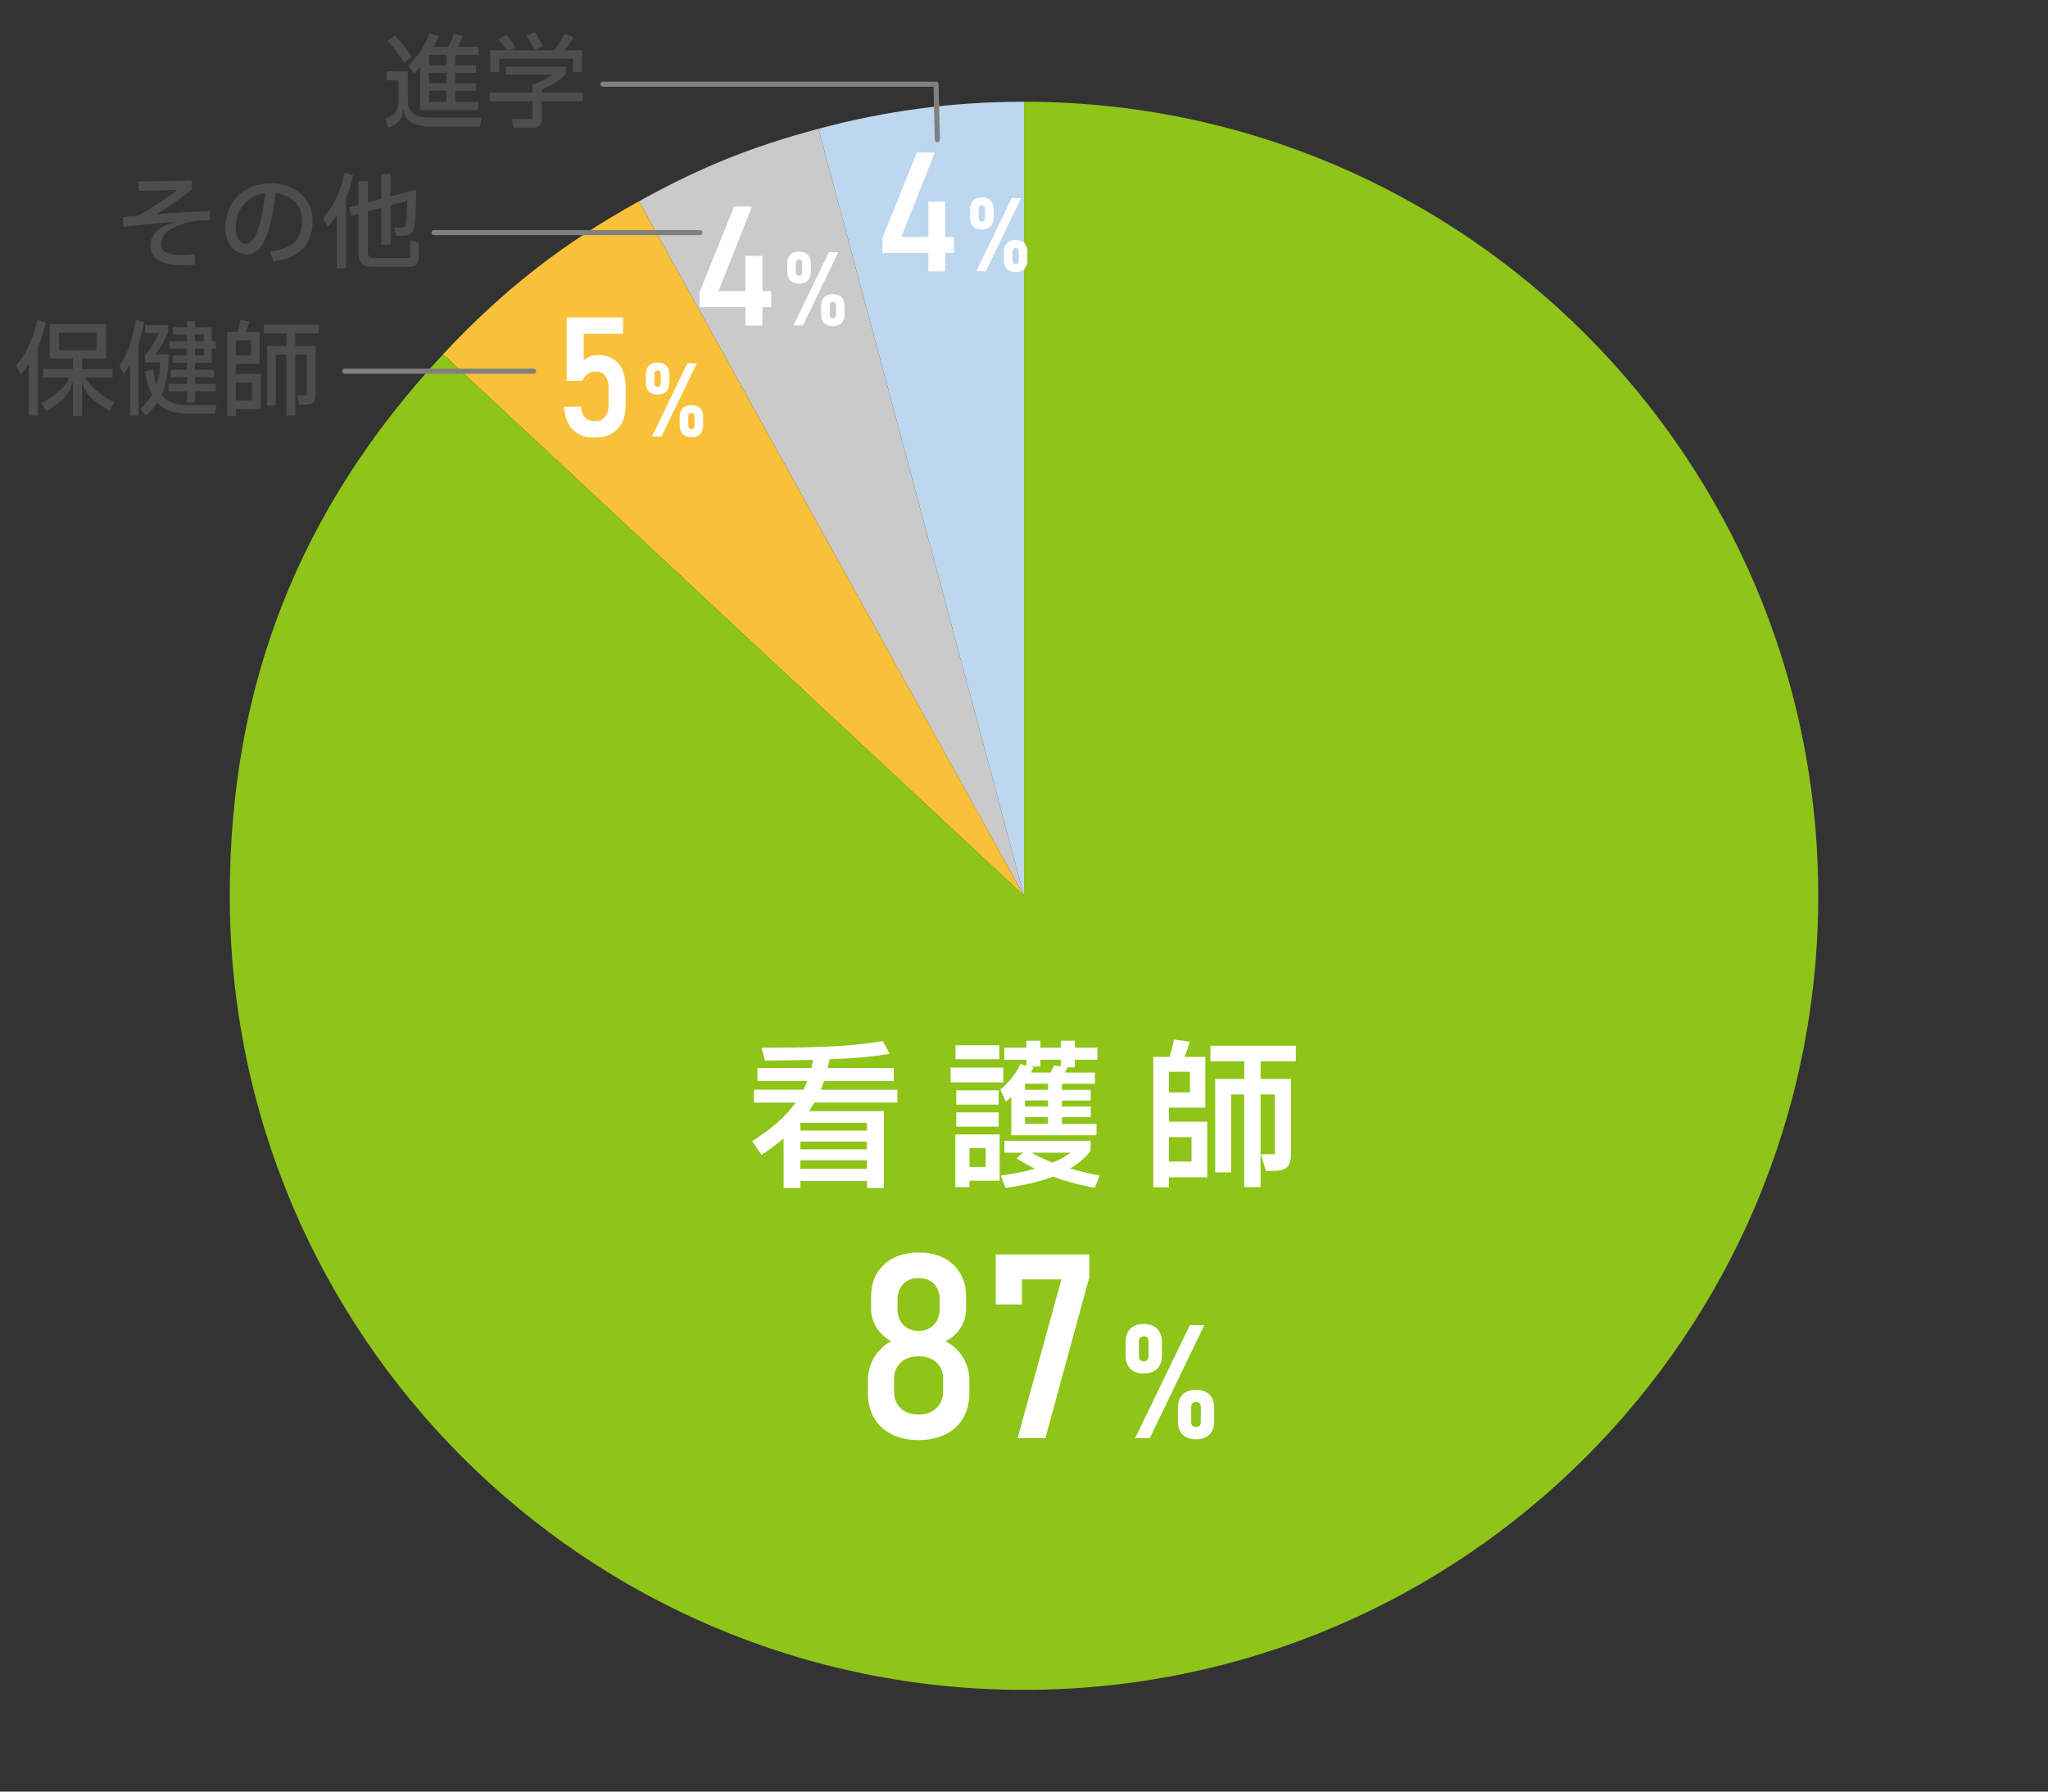 <?xml version="1.0" encoding="UTF-8"?><svg id="_レイヤー_1" xmlns="http://www.w3.org/2000/svg" viewBox="0 0 800 700"><rect x="0" y="0" width="800" height="700" fill="#333333" stroke="none"/><defs><style>.cls-1{fill:#4d4d4d;}.cls-1,.cls-2,.cls-3,.cls-4,.cls-5,.cls-6{stroke-width:0px;}.cls-2{fill:#8fc419;}.cls-3{fill:#bdd7ee;}.cls-4{fill:#cacacb;}.cls-7{fill:none;stroke:gray;stroke-linecap:round;stroke-linejoin:round;stroke-width:2px;}.cls-5{fill:#fff;}.cls-6{fill:#f9c13a;}</style></defs><path class="cls-3" d="m400,350L319.7,50.32c26.48-7.1,52.88-10.57,80.3-10.57v310.25Z"/><path class="cls-4" d="m400,350L249.59,78.65c23.98-13.29,43.63-21.23,70.11-28.33l80.3,299.68Z"/><path class="cls-6" d="m400,350l-226.91-211.59c23.37-25.06,46.52-43.15,76.49-59.76l150.41,271.35Z"/><path class="cls-2" d="m400,350V39.75c171.35,0,310.25,138.91,310.25,310.25s-138.91,310.25-310.25,310.25S89.75,521.35,89.75,350c0-82.25,27.26-151.44,83.35-211.59l226.91,211.59Z"/><path class="cls-5" d="m350.55,430.78h-32.42c-.68,1.12-1.37,2.23-2.11,3.35h29.26v30.01h-6.63v-2.73h-25.98v2.73h-6.57v-19.34c-2.54,2.17-5.46,4.34-8.62,6.45l-3.66-5.39c7.56-4.77,13.08-9.61,16.99-15.06h-16.3v-5.02h19.34c.56-1.12,1.05-2.23,1.49-3.41h-19.47v-5.08h21.08c.25-1.05.49-2.11.68-3.16-6.26.12-12.65.19-18.79.25l-1.37-5.02c15.93,0,34.22-.19,47.37-2.6l2.73,4.96c-7.01,1.24-15.13,1.86-23.56,2.17-.19,1.18-.43,2.29-.68,3.41h25.79v5.08h-27.22c-.37,1.18-.81,2.29-1.3,3.41h29.95v5.02Zm-11.9,10.97v-3.04h-25.98v3.04h25.98Zm0,7.32v-3.04h-25.98v3.04h25.98Zm0,7.56v-3.29h-25.98v3.29h25.98Z"/><path class="cls-5" d="m391.91,417.14v5.77h-20.58v-5.77h20.58Zm-18.72,46.68v-20.58h17.3v18.1h-11.78v2.48h-5.52Zm17.17-55.42v5.46h-17.11v-5.46h17.11Zm-.25,17.61v5.58h-16.55v-5.58h16.55Zm-16.55,14.2v-5.58h16.55v5.58h-16.55Zm5.15,8.37v7.38h6.32v-7.38h-6.32Zm16.3-20.03c-.62.56-1.3,1.18-2.11,1.86l-2.11-4.71c3.78-3.1,6.45-6.94,7.81-9.98l2.36.62v-2.29h-8.68v-4.71h8.68v-2.73h5.46v2.73h7.94v-2.73h5.52v2.73h8.8v4.71h-8.8v2.98h-2.91l-.99,2.05h11.72v4.34h-12.89v2.42h11.28v4.15h-11.28v2.36h11.28v4.15h-11.28v2.6h13.52v4.46h-33.29v-15Zm32.67,35.52c-6.07-1.05-11.47-2.54-16.3-4.34-5.46,2.05-11.78,3.47-18.6,4.4l-1.86-4.84c4.59-.62,9.18-1.49,13.27-2.67-2.54-1.3-4.9-2.6-7.13-4.03l2.6-2.23h-7.32v-4.65h33.66v3.97c-2.04,2.73-4.77,4.96-8,6.88,3.41.99,7.25,1.92,11.53,2.73l-1.86,4.77Zm-18.29-38.25v-2.42h-8.99v2.42h8.99Zm0,6.51v-2.36h-8.99v2.36h8.99Zm0,6.76v-2.6h-8.99v2.6h8.99Zm-2.97-22.38h-4.03l1.43.37-1.12,1.98h7.69c.5-.87.93-1.8,1.3-2.79l2.67.37v-2.61h-7.94v2.67Zm-3.41,33.66c2.42,1.43,5.08,2.67,8.12,3.91,2.85-1.18,5.33-2.54,7.07-3.91h-15.19Z"/><path class="cls-5" d="m456.64,432.76v5.52h14.94v21.7h-14.94v3.91h-6.14v-50.96h6.32c.74-2.17,1.37-4.59,1.74-6.76l6.14.81c-.43,1.98-1.18,4.03-2.05,5.95h8.18v19.84h-14.2Zm8.18-5.95v-8.06h-8.18v8.06h8.18Zm.62,17.48h-8.8v9.55h8.8v-9.55Zm40.73-29.63h-13.76v6.88h11.9v28.77c0,5.7-1.67,7.19-7.38,7.19h-2.42l-1.98-6.51h5.46v-23.37h-5.58v36.21h-6.38v-36.21h-5.08v30.44h-6.26v-36.52h11.35v-6.88h-13.21v-6.08h33.35v6.08Z"/><path class="cls-5" d="m358.82,562.65c-4.05,0-7.56-.75-10.52-2.25s-5.25-3.62-6.86-6.37c-1.61-2.75-2.42-6-2.42-9.75v-4.89c0-3.26.82-6.27,2.47-9.04,1.65-2.76,3.87-4.87,6.67-6.32-2.4-1.25-4.32-3.02-5.75-5.31-1.43-2.29-2.15-4.73-2.15-7.33v-4.59c0-5.33,1.68-9.57,5.04-12.71,3.36-3.14,7.87-4.72,13.53-4.72s10.21,1.57,13.55,4.72,5.01,7.38,5.01,12.71v4.59c0,2.67-.72,5.14-2.17,7.43-1.45,2.29-3.41,4.02-5.88,5.21,2.86,1.45,5.13,3.56,6.81,6.32,1.68,2.77,2.52,5.78,2.52,9.04v4.89c0,3.75-.81,7-2.42,9.75-1.61,2.75-3.9,4.87-6.86,6.37s-6.49,2.25-10.57,2.25Zm0-9.97c2.9,0,5.22-.83,6.96-2.49,1.74-1.66,2.62-3.88,2.62-6.64v-4.84c0-2.63-.86-4.76-2.59-6.37-1.73-1.61-4.06-2.42-6.99-2.42s-5.18.81-6.94,2.42c-1.76,1.61-2.64,3.75-2.64,6.42v4.89c0,2.77.87,4.96,2.62,6.59,1.74,1.63,4.07,2.44,6.96,2.44Zm0-32.69c2.5,0,4.5-.79,6-2.37s2.25-3.72,2.25-6.42v-3.26c0-2.63-.74-4.72-2.22-6.27-1.48-1.55-3.49-2.32-6.02-2.32s-4.46.77-5.98,2.32c-1.51,1.55-2.27,3.65-2.27,6.32v3.31c0,2.63.75,4.74,2.25,6.32,1.5,1.58,3.5,2.37,6,2.37Z"/><path class="cls-5" d="m425.53,490.11v8.84l-17.18,62.96h-10.86l17.13-62.02h-15.41v9.78h-10.27v-19.55h36.59Z"/><path class="cls-5" d="m446.77,536.66c-2.27,0-4.02-.62-5.24-1.87-1.23-1.25-1.84-3-1.84-5.27v-5.08c0-2.27.61-4.03,1.84-5.27,1.23-1.25,2.97-1.87,5.24-1.87s4.02.63,5.26,1.88,1.85,3.03,1.85,5.32v5.01c0,2.27-.62,4.03-1.85,5.27-1.24,1.25-2.99,1.87-5.26,1.87Zm-3.34,25.25l21.36-44.18h5.65l-21.3,44.18h-5.71Zm3.34-30.05c1.26,0,1.88-.71,1.88-2.13v-5.56c0-1.36-.63-2.04-1.88-2.04s-1.88.69-1.88,2.07v5.53c0,1.42.63,2.13,1.88,2.13Zm20.42,30.51c-2.27,0-4.02-.62-5.24-1.87-1.23-1.25-1.84-3-1.84-5.27v-5.07c0-2.27.61-4.03,1.84-5.27,1.23-1.25,2.97-1.87,5.24-1.87s4.02.63,5.26,1.88c1.24,1.26,1.85,3.03,1.85,5.32v5.01c0,2.27-.62,4.03-1.85,5.27-1.24,1.25-2.99,1.87-5.26,1.87Zm0-4.8c1.26,0,1.88-.71,1.88-2.13v-5.56c0-1.36-.63-2.04-1.88-2.04s-1.88.69-1.88,2.07v5.53c0,1.42.63,2.13,1.88,2.13Z"/><path class="cls-5" d="m344.73,98.87v-5.91l13.42-33.38h7l-13.07,33h20.57v6.29h-27.92Zm17.92,7.16v-27.22h6.58v27.22h-6.58Z"/><path class="cls-5" d="m383.54,89.65c-1.47,0-2.6-.4-3.39-1.21-.79-.81-1.19-1.94-1.19-3.41v-3.28c0-1.47.4-2.6,1.19-3.41.79-.81,1.92-1.21,3.39-1.21s2.6.41,3.4,1.22c.8.81,1.2,1.96,1.2,3.44v3.24c0,1.47-.4,2.6-1.2,3.41-.8.81-1.93,1.21-3.4,1.21Zm-2.16,16.34l13.82-28.58h3.66l-13.78,28.58h-3.7Zm2.16-19.44c.81,0,1.22-.46,1.22-1.38v-3.6c0-.88-.41-1.32-1.22-1.32s-1.22.45-1.22,1.34v3.58c0,.92.41,1.38,1.22,1.38Zm13.21,19.74c-1.47,0-2.6-.4-3.39-1.21s-1.19-1.94-1.19-3.41v-3.28c0-1.47.4-2.61,1.19-3.41s1.92-1.21,3.39-1.21,2.6.41,3.4,1.22c.8.81,1.2,1.96,1.2,3.44v3.24c0,1.47-.4,2.61-1.2,3.41-.8.81-1.93,1.21-3.4,1.21Zm0-3.11c.81,0,1.22-.46,1.22-1.38v-3.6c0-.88-.41-1.32-1.22-1.32s-1.22.45-1.22,1.34v3.58c0,.92.41,1.38,1.22,1.38Z"/><path class="cls-5" d="m273.3,120.02v-5.91l13.42-33.38h7l-13.07,33h20.57v6.29h-27.92Zm17.92,7.16v-27.22h6.58v27.22h-6.58Z"/><path class="cls-5" d="m312.11,110.81c-1.47,0-2.6-.4-3.39-1.21-.79-.81-1.19-1.94-1.19-3.41v-3.28c0-1.47.4-2.6,1.19-3.41s1.92-1.21,3.39-1.21,2.6.41,3.4,1.22c.8.81,1.2,1.96,1.2,3.44v3.24c0,1.47-.4,2.61-1.2,3.41-.8.8-1.93,1.21-3.4,1.21Zm-2.16,16.34l13.82-28.58h3.66l-13.78,28.58h-3.7Zm2.16-19.44c.81,0,1.22-.46,1.22-1.38v-3.6c0-.88-.41-1.32-1.22-1.32s-1.22.45-1.22,1.34v3.58c0,.92.41,1.38,1.22,1.38Zm13.21,19.74c-1.47,0-2.6-.4-3.39-1.21-.79-.81-1.19-1.94-1.19-3.41v-3.28c0-1.47.4-2.61,1.19-3.41.79-.8,1.92-1.21,3.39-1.21s2.6.41,3.4,1.22c.8.81,1.2,1.96,1.2,3.44v3.24c0,1.47-.4,2.61-1.2,3.41-.8.8-1.93,1.21-3.4,1.21Zm0-3.11c.81,0,1.22-.46,1.22-1.38v-3.6c0-.88-.41-1.32-1.22-1.32s-1.22.45-1.22,1.34v3.58c0,.92.41,1.38,1.22,1.38Z"/><path class="cls-5" d="m232.31,170.99c-3.58,0-6.41-1.02-8.48-3.07-2.08-2.04-3.25-5.05-3.53-9.01h6.68c.13,1.85.65,3.25,1.57,4.2.92.95,2.18,1.42,3.8,1.42,1.7,0,3.02-.55,3.96-1.65.94-1.1,1.41-2.65,1.41-4.65v-6.8c0-2-.46-3.55-1.37-4.65-.92-1.1-2.2-1.65-3.87-1.65-1.13,0-2.13.33-3,.97-.87.65-1.54,1.56-2.01,2.73h-6.13v-24.79h22.07v6.39h-15.4v10.38c.72-.68,1.57-1.2,2.54-1.57.97-.36,1.95-.54,2.95-.54,3.49,0,6.18,1.11,8.07,3.32s2.83,5.35,2.83,9.39v6.8c0,4.07-1.05,7.21-3.16,9.42s-5.08,3.32-8.91,3.32Z"/><path class="cls-5" d="m256.87,154.17c-1.47,0-2.6-.4-3.39-1.21-.79-.81-1.19-1.94-1.19-3.41v-3.28c0-1.47.4-2.6,1.19-3.41.79-.81,1.92-1.21,3.39-1.21s2.6.41,3.4,1.22c.8.81,1.2,1.96,1.2,3.44v3.24c0,1.47-.4,2.6-1.2,3.41-.8.81-1.93,1.21-3.4,1.21Zm-2.16,16.34l13.82-28.58h3.66l-13.78,28.58h-3.7Zm2.16-19.44c.81,0,1.22-.46,1.22-1.38v-3.6c0-.88-.41-1.32-1.22-1.32s-1.22.45-1.22,1.34v3.58c0,.92.41,1.38,1.22,1.38Zm13.21,19.74c-1.47,0-2.6-.4-3.39-1.21s-1.19-1.94-1.19-3.41v-3.28c0-1.47.4-2.61,1.19-3.41s1.92-1.21,3.39-1.21,2.6.41,3.4,1.22c.8.81,1.2,1.96,1.2,3.44v3.24c0,1.47-.4,2.61-1.2,3.41-.8.81-1.93,1.21-3.4,1.21Zm0-3.11c.81,0,1.22-.46,1.22-1.38v-3.6c0-.88-.41-1.32-1.22-1.32s-1.22.45-1.22,1.34v3.58c0,.92.41,1.38,1.22,1.38Z"/><path class="cls-1" d="m76.11,99.33l.16,3.95c-1.57.2-3.62.32-5.24.32-8.17,0-12.28-2.66-12.28-7.81,0-4.35,4.19-7.73,9.14-8.82v-.24c-5.72.4-12.16,1.01-19.73,1.85l-.24-3.79,6.24-.6c6.76-3.99,11.84-7.49,15.18-9.95l-15.18.28-.08-3.67,20.78-.28.04,3.46c-3.71,3.1-8.78,6.6-13.65,9.66,5.68-.52,12.68-.89,20.74-1.25l.08,3.62c-4.31.04-7.01.32-9.22.93-6.36,1.85-9.91,4.63-9.91,8.34,0,3.02,2.34,4.31,8.05,4.31,1.61,0,3.42-.12,5.11-.32Z"/><path class="cls-1" d="m122.13,86.32c0,9.18-5.44,14.66-15.38,15.87l-1.13-3.95c8.7-1.01,12.36-4.79,12.36-11.8,0-6.24-3.87-10.19-10.35-10.95-1.81,16.11-5.24,23.92-11.23,23.92-4.23,0-8.34-3.38-8.34-10.59,0-10.11,7.45-17.19,17.64-17.19,9.62,0,16.43,6.08,16.43,14.7Zm-18.52-10.83c-6.73.77-11.52,6.08-11.52,13.29,0,4.19,1.89,6.48,4.23,6.48,2.82,0,5.68-5.76,7.29-19.77Z"/><path class="cls-1" d="m137.95,68.48c-.68,3.18-1.65,6.2-2.82,8.98v27.34h-3.58v-20.62c-1.09,1.65-2.3,3.14-3.5,4.43l-1.89-3.38c4.15-4.59,6.73-10.11,8.5-17.76l3.3,1.01Zm22.31,25.37l3.34.97v5.52c0,2.94-1.01,3.91-3.91,3.91h-14.3c-3.79,0-5.32-1.45-5.32-5.28v-15.38l-2.9.76-.73-3.3,3.62-.97v-9.3h3.62v8.34l5.27-1.41v-9.7h3.58v8.74l10.03-2.7c-.04,6.04-.16,9.79-.52,13.29-.44,3.46-1.53,4.83-4.99,4.83h-2.21l-.89-3.26h2.66c1.49,0,1.85-.44,2.01-1.89.24-2.33.36-4.99.4-8.54l-6.48,1.73v15.38h-3.58v-14.42l-5.27,1.41v15.74c0,2.01.52,2.5,2.54,2.5h14.01v-6.97Z"/><path class="cls-1" d="m17.87,126.04c-.72,3.42-1.77,6.64-3.06,9.58v26.74h-3.5v-20.25c-1.01,1.49-2.09,2.86-3.22,4.07l-1.85-3.38c4.07-4.59,6.6-10.15,8.33-17.76l3.3,1.01Zm15.46,21.46c2.01,3.7,5.72,6.68,11.28,9.79l-1.85,3.22c-5.64-3.26-9.58-6.48-10.39-10.83h-.32v12.81h-3.58v-12.81h-.36c-.81,4.43-4.55,7.77-10.07,10.91l-1.85-3.14c5.8-3.14,9.22-6.24,11.03-9.95h-10.35v-3.3h11.6v-4.15h-9.06v-13.41h22.07v13.41h-9.42v4.15h11.92v3.3h-10.63Zm-10.31-17.56v6.89h14.7v-6.89h-14.7Z"/><path class="cls-1" d="m56.24,125.79c-.48,3.06-1.21,6-2.13,8.78v27.79h-3.26v-20.09c-.81,1.49-1.65,2.82-2.5,3.99l-1.73-3.3c3.22-4.59,5.24-10.51,6.44-17.92l3.18.76Zm28.43,32.46l-.81,3.3h-11.03c-5.36,0-8.9-1.49-11.4-4.27-1.13,1.73-2.58,3.42-4.43,5.19l-2.25-2.7c1.97-1.73,3.46-3.58,4.63-5.56-1.25-2.46-2.09-5.48-2.74-9.02l3.1-1.01c.36,2.3.8,4.35,1.41,6.16.89-2.66,1.33-5.56,1.41-8.74h-5.96v-2.66c2.33-2.9,4.43-6.28,5.56-8.78h-5.52v-3.14h9.06v2.54c-.93,2.66-3.18,6.48-4.95,8.9h5.11v2.29c-.32,5.4-.97,9.62-2.74,13.49,1.93,2.58,4.99,3.99,9.99,3.99h11.56Zm-11.6-19.37v-2.7h-6.89v-2.9h6.89v-2.58h-5.56v-2.86h5.56v-2.29h3.14v2.29h6.52v5.44h1.61v2.9h-1.61v5.56h-6.52v2.74h7.49v2.86h-7.49v2.66h8.09v2.94h-8.09v4.31h-3.14v-4.31h-7.25v-2.94h7.25v-2.66h-6.4v-2.86h6.4v-2.74h-5.6v-2.86h5.6Zm3.14-8.17v2.58h3.42v-2.58h-3.42Zm3.42,8.17v-2.7h-3.42v2.7h3.42Z"/><path class="cls-1" d="m92.11,142.14v3.91h9.75v13.73h-9.75v2.74h-3.38v-32.86h3.99c.52-1.45.93-3.1,1.21-4.59l3.42.52c-.32,1.37-.76,2.74-1.33,4.07h5.4v12.48h-9.3Zm0-9.22v5.96h5.96v-5.96h-5.96Zm6.36,16.51h-6.36v6.97h6.36v-6.97Zm26.09-19.21h-9.18v4.95h7.93v18.85c0,3.1-1.01,4.03-4.11,4.03h-2.13l-1.05-3.62h3.79v-15.87h-4.43v23.8h-3.54v-23.8h-4.07v19.89h-3.42v-23.27h7.49v-4.95h-8.78v-3.38h21.5v3.38Z"/><path class="cls-1" d="m188.07,45.92l-.6,3.5h-19.37c-6.97,0-10.15-2.62-10.39-6.32h-.36c-.08,3.34-2.09,5.36-5.68,6.89l-1.25-3.54c3.75-1.49,5.19-3.1,5.19-6.72v-8.34h-4.63v-3.5h8.34v11.88c0,4.23,3.18,6.16,8.78,6.16h19.97Zm-30.24-21.46c-1.85-2.98-4.19-6.12-6.44-8.46l2.86-2.17c2.21,2.29,4.59,5.36,6.56,8.46l-2.98,2.18Zm1.61,1.13c3.91-3.42,6.52-7.73,8.34-12.56l3.54,1.01c-.52,1.41-1.17,2.86-1.93,4.27h5.68c.97-1.61,1.73-3.46,2.17-5.03l3.5.77c-.44,1.37-1.17,2.9-1.93,4.27h8.09v3.18h-9.06v4.03h8.05v2.94h-8.05v4.07h8.05v2.94h-8.05v4.35h9.02v3.18h-19.89v-.04h-2.86v-16.83c-.77.93-1.57,1.77-2.42,2.58l-2.26-3.1Zm14.94-.08v-4.03h-6.76v4.03h6.76Zm0,7.01v-4.07h-6.76v4.07h6.76Zm0,7.29v-4.35h-6.76v4.35h6.76Z"/><path class="cls-1" d="m227.6,36.17v3.38h-15.95v6.97c0,2.29-1.01,3.38-3.42,3.38h-7.53l-.93-3.38h8.21v-6.97h-16.71v-3.38h16.71v-3.14c3.22-1.09,5.96-2.5,7.89-3.87h-18.24v-3.14h23.31v2.9c-2.01,2.21-5.19,4.31-9.3,6.04v1.21h15.95Zm-32.58-13.25v5.2h-3.5v-8.5h6.4c-.97-1.49-2.09-3.02-3.3-4.31l3.14-1.73c1.25,1.33,2.54,3.14,3.67,4.87l-2.34,1.17h17.36c1.61-2.01,3.02-4.27,4.07-6.4l3.54,1.29c-.93,1.61-2.21,3.54-3.5,5.12h6.8v8.5h-3.54v-5.2h-28.79Zm13.57-3.42c-.76-1.89-1.85-3.75-3.02-5.48l3.34-1.49c1.05,1.53,2.17,3.58,3.06,5.52l-3.38,1.45Z"/><line class="cls-7" x1="208.46" y1="145.02" x2="134.63" y2="145.02"/><line class="cls-7" x1="273.37" y1="90.89" x2="169.54" y2="90.89"/><polyline class="cls-7" points="366.15 54.6 365.64 32.89 235.5 32.89"/></svg>